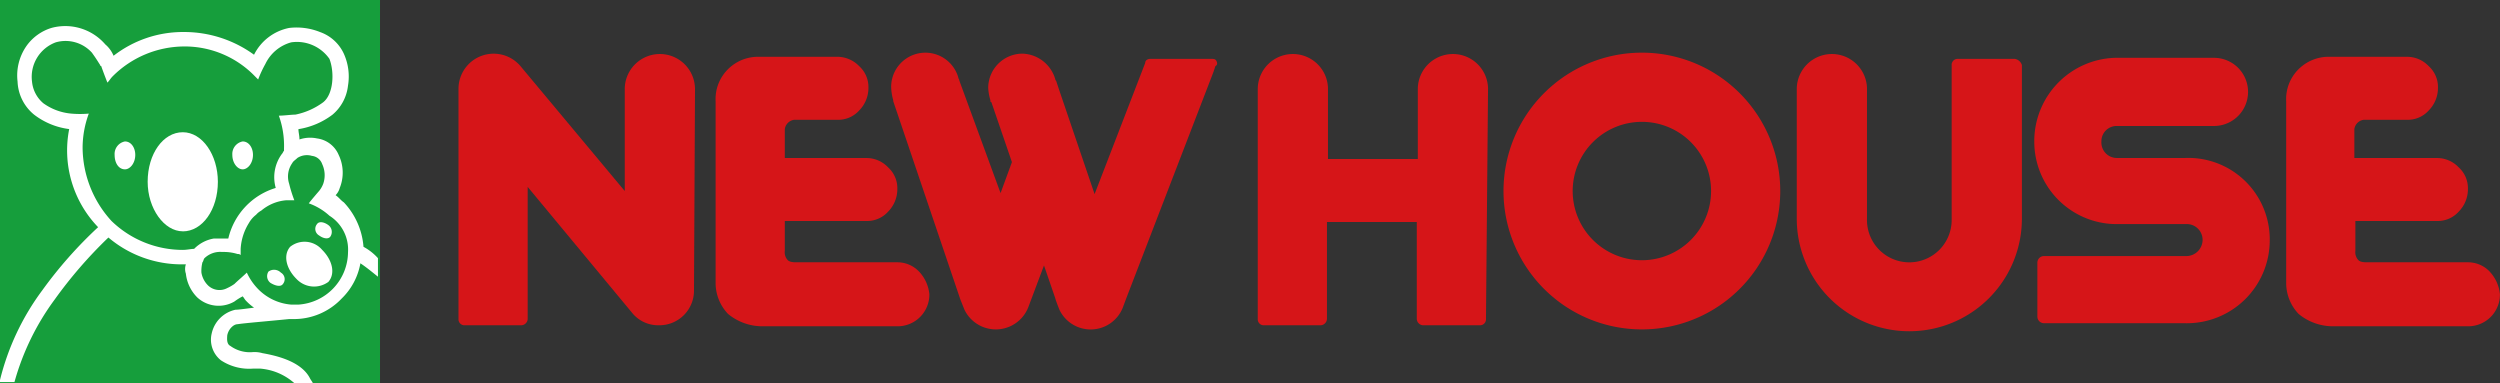 <svg id="designers-logo_newhouse" xmlns="http://www.w3.org/2000/svg" width="173.897" height="26.648" viewBox="0 0 173.897 26.648">
  <rect x="0" y="0" width="173.897" height="26.648" fill="#333333" stroke="none"/>
  <path id="パス_1" data-name="パス 1" d="M235.55,20.44a2.067,2.067,0,0,0-1.508-.646H227c-.359,0-.5-.072-.575-.144a.791.791,0,0,1-.215-.646V16.921h5.674a1.956,1.956,0,0,0,1.508-.646,2.228,2.228,0,0,0,.646-1.58,1.956,1.956,0,0,0-.646-1.508,2.067,2.067,0,0,0-1.508-.646h-5.746V10.528a.762.762,0,0,1,.646-.646H229.8a1.956,1.956,0,0,0,1.508-.646,2.228,2.228,0,0,0,.646-1.58,1.956,1.956,0,0,0-.646-1.508A2.067,2.067,0,0,0,229.8,5.5h-5.531a2.964,2.964,0,0,0-2.011.862,2.924,2.924,0,0,0-.862,2.227V21.3a3.126,3.126,0,0,0,.862,2.083,3.752,3.752,0,0,0,2.37.862h9.41a2.207,2.207,0,0,0,2.227-2.227,2.671,2.671,0,0,0-.718-1.58" transform="translate(-62.372 -1.549)" fill="#d61518"/>
  <path id="パス_2" data-name="パス 2" d="M83.45,20.44a2.067,2.067,0,0,0-1.508-.646H74.9c-.359,0-.5-.072-.575-.144A.791.791,0,0,1,74.113,19V16.921h5.674a1.956,1.956,0,0,0,1.508-.646,2.228,2.228,0,0,0,.646-1.58,1.956,1.956,0,0,0-.646-1.508,2.067,2.067,0,0,0-1.508-.646H74.113V10.528a.762.762,0,0,1,.646-.646h3.017a1.956,1.956,0,0,0,1.508-.646,2.228,2.228,0,0,0,.646-1.58,1.956,1.956,0,0,0-.646-1.508A2.112,2.112,0,0,0,77.7,5.5H72.173a2.964,2.964,0,0,0-2.011.862A2.924,2.924,0,0,0,69.3,8.589V21.3a3.126,3.126,0,0,0,.862,2.083,3.752,3.752,0,0,0,2.37.862h9.41a2.207,2.207,0,0,0,2.227-2.227,2.672,2.672,0,0,0-.718-1.58" transform="translate(-19.523 -1.549)" fill="#d61518"/>
  <path id="パス_3" data-name="パス 3" d="M207.487,12.567h-4.741a1.077,1.077,0,0,1-1.077-1.149,1.058,1.058,0,0,1,1.077-1.077H209.5a2.37,2.37,0,1,0,0-4.741h-6.9a5.8,5.8,0,0,0-5.6,5.818,5.735,5.735,0,0,0,4.813,5.674,5.366,5.366,0,0,0,.79.072h5.028a1.1,1.1,0,0,1,1.077,1.077,1.135,1.135,0,0,1-1.149,1.149h-9.912a.463.463,0,0,0-.431.431v3.807a.463.463,0,0,0,.431.431h9.769a5.768,5.768,0,0,0,5.962-5.746,5.665,5.665,0,0,0-5.89-5.746" transform="translate(-55.498 -1.578)" fill="#d61518"/>
  <path id="パス_4" data-name="パス 4" d="M155.225,5.1a9.625,9.625,0,1,0,9.625,9.625A9.626,9.626,0,0,0,155.225,5.1m0,14.438a4.813,4.813,0,1,1,4.813-4.813,4.813,4.813,0,0,1-4.812,4.813" transform="translate(-41.018 -1.437)" fill="#d61518"/>
  <path id="パス_5" data-name="パス 5" d="M137.818,7.57a2.443,2.443,0,0,0-4.884.072h0v4.884h-6.249V7.57a2.443,2.443,0,0,0-4.884.072h0V23.66a.414.414,0,0,0,.431.431h3.951a.463.463,0,0,0,.431-.431V16.908h6.249V23.66a.463.463,0,0,0,.431.431h3.951a.414.414,0,0,0,.431-.431l.144-16.09h0" transform="translate(-34.313 -1.465)" fill="#d61518"/>
  <path id="パス_6" data-name="パス 6" d="M60.849,7.57a2.443,2.443,0,0,0-4.884.072h0v7.111L48.71,6.062h0a2.446,2.446,0,0,0-4.31,1.58h0V23.66a.414.414,0,0,0,.431.431h3.951a.463.463,0,0,0,.431-.431V14.466L56.539,23.3h0a2.335,2.335,0,0,0,1.8.79,2.407,2.407,0,0,0,2.442-2.37h0l.072-14.15h0" transform="translate(-12.508 -1.465)" fill="#d61518"/>
  <path id="パス_7" data-name="パス 7" d="M108.926,5.675c-.072-.144-.215-.144-.359-.144h-4.238c-.144,0-.359.072-.359.287l-3.52,9.122L98.008,7.758h0l-.215-.646c0-.072-.072-.072-.072-.144a2.457,2.457,0,0,0-2.3-1.8,2.391,2.391,0,0,0-2.37,2.37A3.6,3.6,0,0,0,93.2,8.4c0,.072,0,.144.072.144L94.7,12.714l-.79,2.155L91.041,7.039c0-.072-.072-.144-.072-.215A2.381,2.381,0,0,0,86.3,7.47a3.639,3.639,0,0,0,.144.934v.072l4.669,13.791h0l.287.718a2.424,2.424,0,0,0,4.453-.215L96.931,19.9l.79,2.3c0,.072.287.79.287.79a2.406,2.406,0,0,0,4.453-.287l.215-.575L108.71,6.465l.144-.431c.144-.072.144-.215.072-.359" transform="translate(-24.312 -1.437)" fill="#d61518"/>
  <path id="パス_8" data-name="パス 8" d="M189.156,5.559h-3.951a.414.414,0,0,0-.431.431v10.7a2.946,2.946,0,1,1-5.89,0V7.57A2.443,2.443,0,0,0,174,7.642h0v9.122a7.83,7.83,0,0,0,15.659,0V5.99a.616.616,0,0,0-.5-.431" transform="translate(-49.019 -1.465)" fill="#d61518"/>
  <rect id="長方形_3" data-name="長方形 3" width="26.433" height="26.648" fill="#169e3c"/>
  <path id="パス_9" data-name="パス 9" d="M16.742,19.7c1.365,0,2.442-1.508,2.442-3.448,0-1.868-1.077-3.448-2.442-3.448S14.3,14.308,14.3,16.248c0,1.868,1.149,3.448,2.442,3.448" transform="translate(-4.029 -3.606)" fill="#fff"/>
  <path id="パス_10" data-name="パス 10" d="M11.818,15.639c.359,0,.718-.431.718-1.006,0-.5-.287-.934-.718-.934a.886.886,0,0,0-.718.934c0,.575.287,1.006.718,1.006" transform="translate(-3.127 -3.86)" fill="#fff"/>
  <path id="パス_11" data-name="パス 11" d="M23.218,15.639c.359,0,.718-.431.718-1.006,0-.5-.287-.934-.718-.934a.886.886,0,0,0-.718.934c0,.575.359,1.006.718,1.006" transform="translate(-6.339 -3.86)" fill="#fff"/>
  <path id="パス_12" data-name="パス 12" d="M30.65,26.2c.5-.575.287-1.508-.431-2.227a1.608,1.608,0,0,0-2.227-.215c-.5.575-.287,1.508.431,2.227a1.683,1.683,0,0,0,2.227.215" transform="translate(-7.809 -6.592)" fill="#fff"/>
  <path id="パス_13" data-name="パス 13" d="M26.969,27.111a.525.525,0,0,0-.144-.79.664.664,0,0,0-.862-.072.585.585,0,0,0,.144.79c.359.215.718.287.862.072" transform="translate(-7.288 -7.358)" fill="#fff"/>
  <path id="パス_14" data-name="パス 14" d="M31.585,22.511a.585.585,0,0,0-.144-.79c-.287-.215-.646-.287-.79-.072a.525.525,0,0,0,.144.79c.287.215.646.287.79.072" transform="translate(-8.6 -6.062)" fill="#fff"/>
  <path id="パス_15" data-name="パス 15" d="M31.6,17.6Z" transform="translate(-8.902 -4.958)" fill="none" stroke="#fff" stroke-width="0.015"/>
  <path id="パス_16" data-name="パス 16" d="M25.284,17.879a5.061,5.061,0,0,0-1.365-3.089c-.215-.144-.359-.359-.575-.5a1.158,1.158,0,0,0,.287-.5,2.85,2.85,0,0,0-.072-2.3,1.9,1.9,0,0,0-1.508-1.149,2.312,2.312,0,0,0-1.221.072c0-.287-.072-.5-.072-.718a5.277,5.277,0,0,0,2.37-1.006,3.074,3.074,0,0,0,1.077-2.011,3.849,3.849,0,0,0-.287-2.227,2.869,2.869,0,0,0-1.652-1.508,4.378,4.378,0,0,0-2.155-.287A3.489,3.489,0,0,0,17.67,4.519a8.266,8.266,0,0,0-4.884-1.58A7.865,7.865,0,0,0,7.9,4.591a2.079,2.079,0,0,0-.575-.79A3.675,3.675,0,0,0,3.591,2.651,3.326,3.326,0,0,0,1.868,3.872a3.587,3.587,0,0,0-.646,2.514,3.118,3.118,0,0,0,1.149,2.3A5.033,5.033,0,0,0,4.813,9.69a7.69,7.69,0,0,0,2.011,6.824A29.7,29.7,0,0,0,2.945,20.9,17.4,17.4,0,0,0,0,27.145v.144H1.006a17.539,17.539,0,0,1,2.8-5.746,30.949,30.949,0,0,1,3.735-4.31A7.886,7.886,0,0,0,12.714,19.1h.215a1,1,0,0,0,0,.646,2.758,2.758,0,0,0,.79,1.652,2.187,2.187,0,0,0,2.586.287,4.01,4.01,0,0,1,.575-.359c.072.072.144.215.215.287a3.6,3.6,0,0,0,.575.5c-.575.072-1.077.144-1.293.144a2.16,2.16,0,0,0-1.652,1.652,1.829,1.829,0,0,0,.646,1.868,3.558,3.558,0,0,0,2.227.575h.5a4.058,4.058,0,0,1,2.37,1.006h1.293c-.072-.144-.144-.215-.215-.359-.646-1.221-2.514-1.58-3.3-1.724a1.989,1.989,0,0,0-.646-.072,2.313,2.313,0,0,1-1.58-.431c-.287-.144-.215-.575-.215-.718.072-.431.431-.79.718-.79.431-.072,2.155-.215,3.591-.359H20.4a4.557,4.557,0,0,0,3.376-1.437,4.506,4.506,0,0,0,1.293-2.442c.431.287.862.646,1.221.934V18.669a3.775,3.775,0,0,0-1.006-.79m-2.8-10.056a4.876,4.876,0,0,1-1.939.862h0c-.287,0-.79.072-1.149.072a6.171,6.171,0,0,1,.359,2.3V11.2c-.072.072-.072.144-.144.215a2.734,2.734,0,0,0-.431,2.37,4.816,4.816,0,0,0-3.3,3.52H14.868a2.491,2.491,0,0,0-1.365.718c-.215,0-.5.072-.79.072a7.135,7.135,0,0,1-4.956-2.011,7.616,7.616,0,0,1-2.011-5.1,6.9,6.9,0,0,1,.431-2.37,6.879,6.879,0,0,1-1.221,0h0a3.917,3.917,0,0,1-1.939-.718,2.237,2.237,0,0,1-.79-1.508A2.561,2.561,0,0,1,3.879,3.657a2.472,2.472,0,0,1,2.514.718c.359.5.431.646.575.862a.07.07,0,0,0,.072.072c.072.215.287.79.431,1.149.144-.144.215-.287.359-.431a7.076,7.076,0,0,1,4.956-2.083,6.784,6.784,0,0,1,4.956,2.083l.215.215a7.716,7.716,0,0,1,.5-1.077,2.815,2.815,0,0,1,1.8-1.508,2.76,2.76,0,0,1,2.658,1.149c.359.934.287,2.442-.431,3.017m1.724,10.415A3.69,3.69,0,0,1,20.758,21.9h-.5a3.625,3.625,0,0,1-2.3-1.077,4.105,4.105,0,0,1-.79-1.149c-.215.215-.646.575-.862.79a3.123,3.123,0,0,1-.5.287,1.147,1.147,0,0,1-1.365-.215,1.638,1.638,0,0,1-.431-.862,2.444,2.444,0,0,1,.072-.718c.072-.072.072-.215.144-.287a1.579,1.579,0,0,1,1.221-.431h.144a3.188,3.188,0,0,1,.934.144.264.264,0,0,1,.215.072v-.431a3.791,3.791,0,0,1,.575-1.8,1.936,1.936,0,0,1,.5-.575,1.261,1.261,0,0,1,.359-.287,3.078,3.078,0,0,1,1.724-.718h.575a9.042,9.042,0,0,1-.359-1.149,1.613,1.613,0,0,1,.215-1.437c.072-.144.215-.215.359-.359a1.222,1.222,0,0,1,1.006-.144.853.853,0,0,1,.718.575,1.823,1.823,0,0,1,.072,1.365,1.8,1.8,0,0,1-.287.5s-.5.575-.718.862a4.259,4.259,0,0,1,1.437.862,2.785,2.785,0,0,1,1.293,2.514" transform="translate(0 -0.712)" fill="#fff"/>
</svg>

